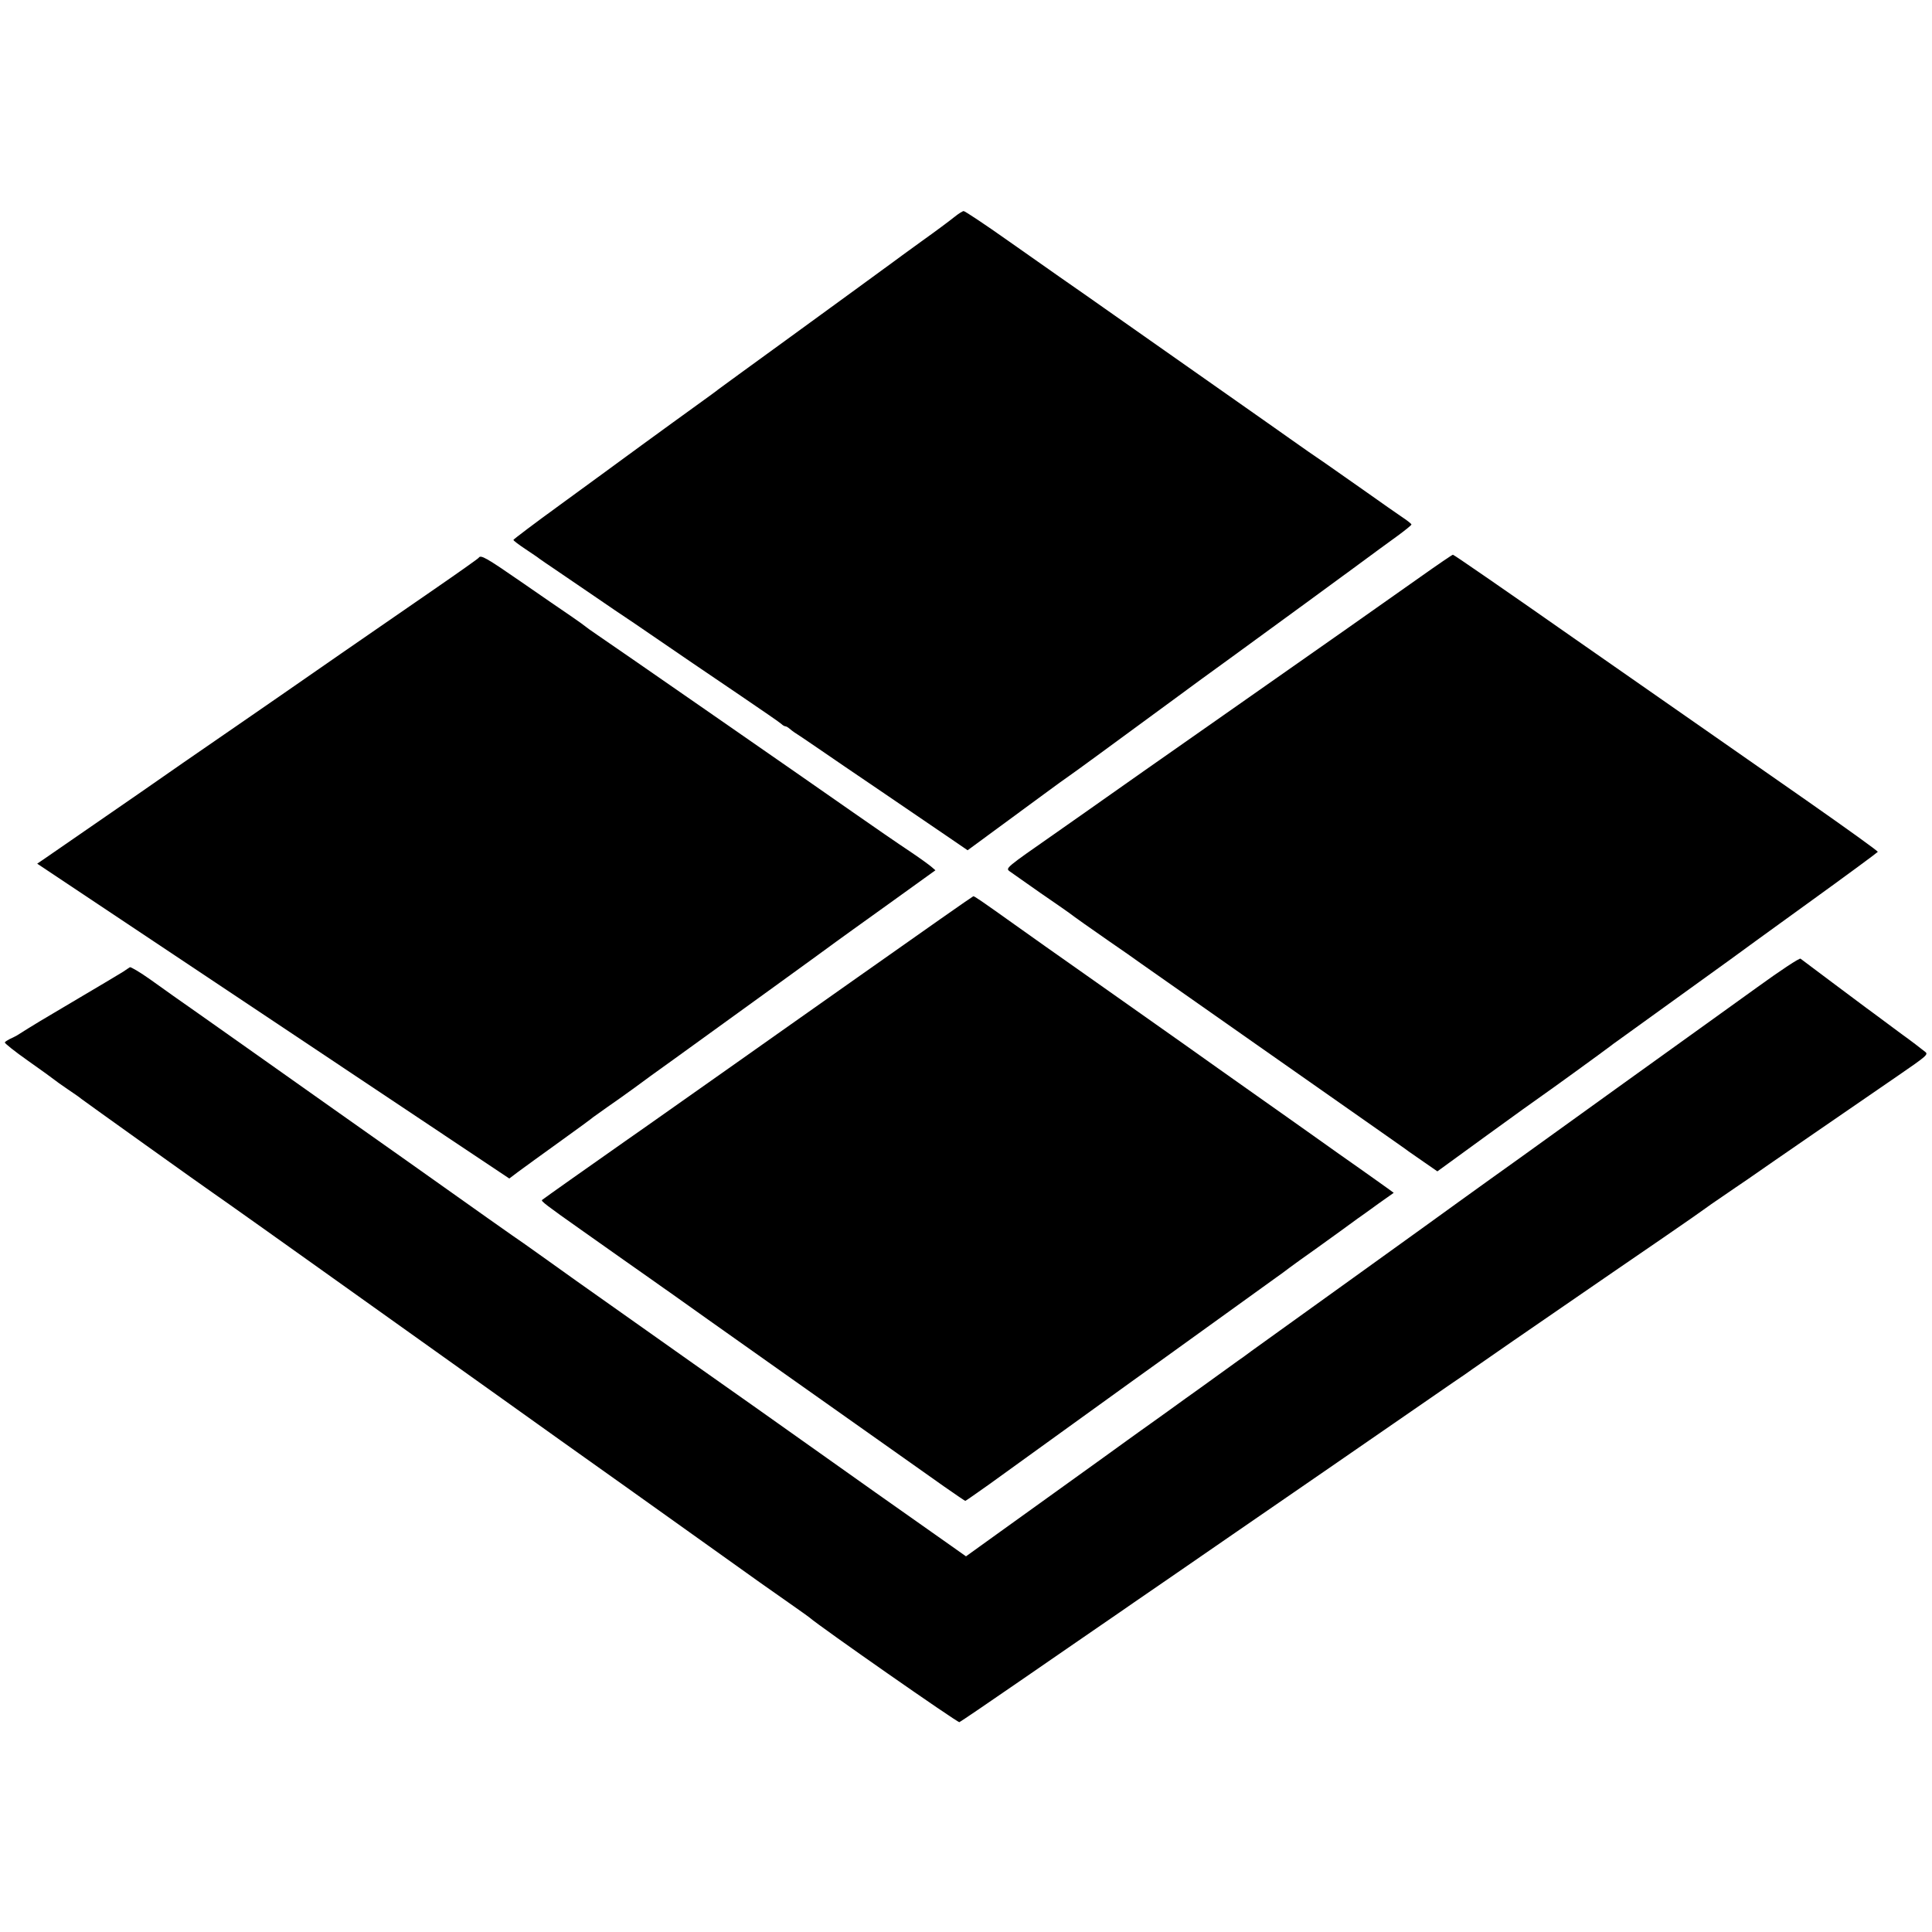<svg version="1.0" xmlns="http://www.w3.org/2000/svg" width="1080pt" height="1080pt" viewBox="0 0 1080 1080" preserveAspectRatio="xMidYMid meet"><g transform="translate(0,1080) scale(0.1,-0.1)" fill="#000000" stroke="none"><path d="M5335 9587 c-22 -18 -105 -80 -185 -137 -80 -58 -149 -108 -155 -113 -5 -4 -50 -37 -100 -73 -49 -36 -101 -74 -115 -84 -14 -10 -189 -138 -390 -284 -201 -145 -369 -269 -375 -273 -5 -5 -59 -44 -120 -88 -60 -43 -200 -145 -310 -225 -110 -81 -316 -231 -457 -334 -142 -103 -258 -191 -258 -194 0 -4 30 -27 68 -52 37 -25 72 -48 77 -53 6 -4 48 -34 95 -65 47 -32 147 -100 223 -152 76 -52 149 -102 162 -110 12 -8 72 -48 131 -89 189 -130 293 -200 514 -350 118 -80 221 -151 228 -158 7 -7 17 -13 22 -13 5 0 15 -6 22 -12 8 -7 21 -17 30 -23 9 -5 65 -43 125 -84 59 -41 221 -151 358 -244 138 -94 303 -206 367 -250 l117 -80 162 119 c90 66 210 154 268 197 58 43 122 89 141 102 28 19 256 186 509 372 115 85 357 262 401 293 52 37 767 560 820 600 14 10 60 44 103 75 42 31 77 59 77 63 0 4 -24 23 -53 42 -28 19 -117 81 -197 138 -80 56 -184 129 -231 162 -48 32 -138 95 -200 139 -63 45 -121 85 -129 91 -133 93 -749 526 -911 640 -34 24 -139 98 -243 170 -28 20 -158 111 -289 203 -130 92 -243 167 -250 167 -6 0 -30 -15 -52 -33z"/><path d="M7940 7575 c-306 -216 -411 -290 -1079 -758 -360 -252 -665 -466 -677 -475 -13 -9 -144 -102 -293 -206 -267 -186 -270 -189 -248 -206 12 -9 90 -63 172 -121 83 -57 155 -107 160 -111 27 -21 126 -91 230 -163 64 -44 142 -98 173 -121 31 -22 323 -227 647 -454 837 -587 839 -588 850 -597 6 -4 44 -31 85 -59 l75 -52 275 200 c151 110 291 210 310 223 34 23 347 250 382 277 9 7 26 20 38 28 35 25 592 427 635 458 22 17 216 157 430 312 215 155 391 285 392 288 2 4 -178 133 -398 287 -446 311 -453 316 -559 390 -41 28 -375 262 -743 518 -367 257 -671 467 -675 466 -4 0 -86 -56 -182 -124z"/><path d="M2676 7682 c-2 -4 -115 -84 -250 -177 -315 -217 -785 -542 -856 -592 -30 -21 -104 -72 -165 -114 -220 -151 -591 -408 -620 -429 -26 -18 -407 -281 -533 -368 l-44 -30 1320 -880 1319 -880 49 37 c27 20 130 95 229 166 99 71 185 134 191 140 7 5 43 31 80 57 38 26 101 71 141 100 39 29 147 108 240 174 287 207 877 634 900 652 13 9 142 103 288 207 l264 190 -23 20 c-13 11 -61 46 -107 77 -87 58 -216 147 -329 226 -234 164 -1377 957 -1430 992 -36 24 -67 47 -70 50 -3 3 -39 29 -80 57 -41 28 -167 114 -279 192 -194 134 -224 151 -235 133z"/><path d="M4810 5348 c-344 -242 -654 -462 -690 -487 -36 -25 -173 -122 -305 -215 -132 -93 -279 -197 -327 -230 -167 -117 -453 -319 -458 -324 -7 -6 27 -32 220 -168 91 -64 197 -139 235 -166 39 -27 108 -76 155 -109 47 -33 94 -67 105 -74 63 -46 1165 -825 1345 -952 41 -29 126 -89 188 -133 63 -44 116 -80 118 -80 3 0 62 42 133 92 232 168 674 486 801 578 69 49 134 96 145 104 19 14 580 418 658 474 21 15 55 39 75 55 53 39 63 46 142 102 39 28 103 74 143 103 39 28 83 60 96 70 14 9 46 33 73 52 26 19 66 48 88 63 l41 29 -23 17 c-13 9 -86 62 -163 116 -77 54 -182 128 -232 164 -51 36 -130 92 -175 124 -46 32 -148 104 -228 161 -80 56 -237 168 -350 248 -113 79 -227 161 -255 180 -27 19 -151 107 -275 194 -124 87 -235 166 -247 174 -11 8 -88 62 -169 120 -188 134 -226 160 -233 160 -3 0 -287 -199 -631 -442z"/><path d="M9820 5279 c-129 -93 -246 -177 -260 -187 -20 -14 -1002 -720 -1065 -766 -11 -8 -85 -61 -165 -118 -80 -58 -251 -180 -380 -274 -129 -93 -302 -217 -385 -277 -276 -198 -517 -372 -569 -409 -28 -21 -62 -46 -76 -55 -14 -10 -68 -49 -122 -88 -53 -38 -106 -77 -118 -85 -12 -8 -81 -58 -153 -110 -73 -52 -142 -102 -154 -110 -12 -8 -105 -76 -208 -150 -103 -74 -241 -173 -306 -220 -65 -47 -195 -140 -288 -207 l-171 -123 -82 58 c-218 153 -665 469 -733 518 -31 23 -654 463 -710 502 -87 61 -556 393 -652 461 -126 90 -270 193 -296 211 -32 21 -284 199 -657 464 -179 126 -361 255 -405 286 -44 31 -258 182 -475 336 -217 153 -406 287 -420 296 -14 10 -72 51 -129 92 -58 41 -110 72 -115 69 -6 -4 -22 -14 -36 -24 -14 -9 -126 -76 -250 -149 -197 -116 -260 -154 -345 -208 -11 -6 -30 -16 -42 -21 -11 -6 -23 -13 -26 -18 -3 -4 56 -51 130 -103 74 -52 140 -100 147 -106 6 -5 40 -30 76 -54 36 -24 70 -48 75 -53 11 -9 693 -497 735 -525 23 -15 528 -374 575 -408 11 -8 238 -170 505 -360 267 -190 494 -352 505 -360 11 -8 173 -124 360 -257 187 -133 511 -363 719 -512 401 -287 460 -328 583 -414 43 -30 82 -58 88 -63 61 -53 829 -589 838 -585 7 3 159 106 337 229 179 123 381 263 450 310 69 47 154 106 190 131 36 25 144 99 240 165 96 66 465 321 820 565 355 245 680 469 723 499 43 29 93 63 110 76 18 13 118 82 222 154 105 72 230 158 279 192 234 161 353 243 562 386 124 85 231 160 237 165 7 6 48 34 92 64 44 30 109 75 145 99 85 60 629 434 843 581 159 109 167 117 149 131 -42 33 -72 56 -94 72 -13 9 -66 48 -118 87 -52 39 -104 77 -115 85 -32 24 -359 268 -370 277 -6 4 -107 -62 -245 -162z"/></g></svg>